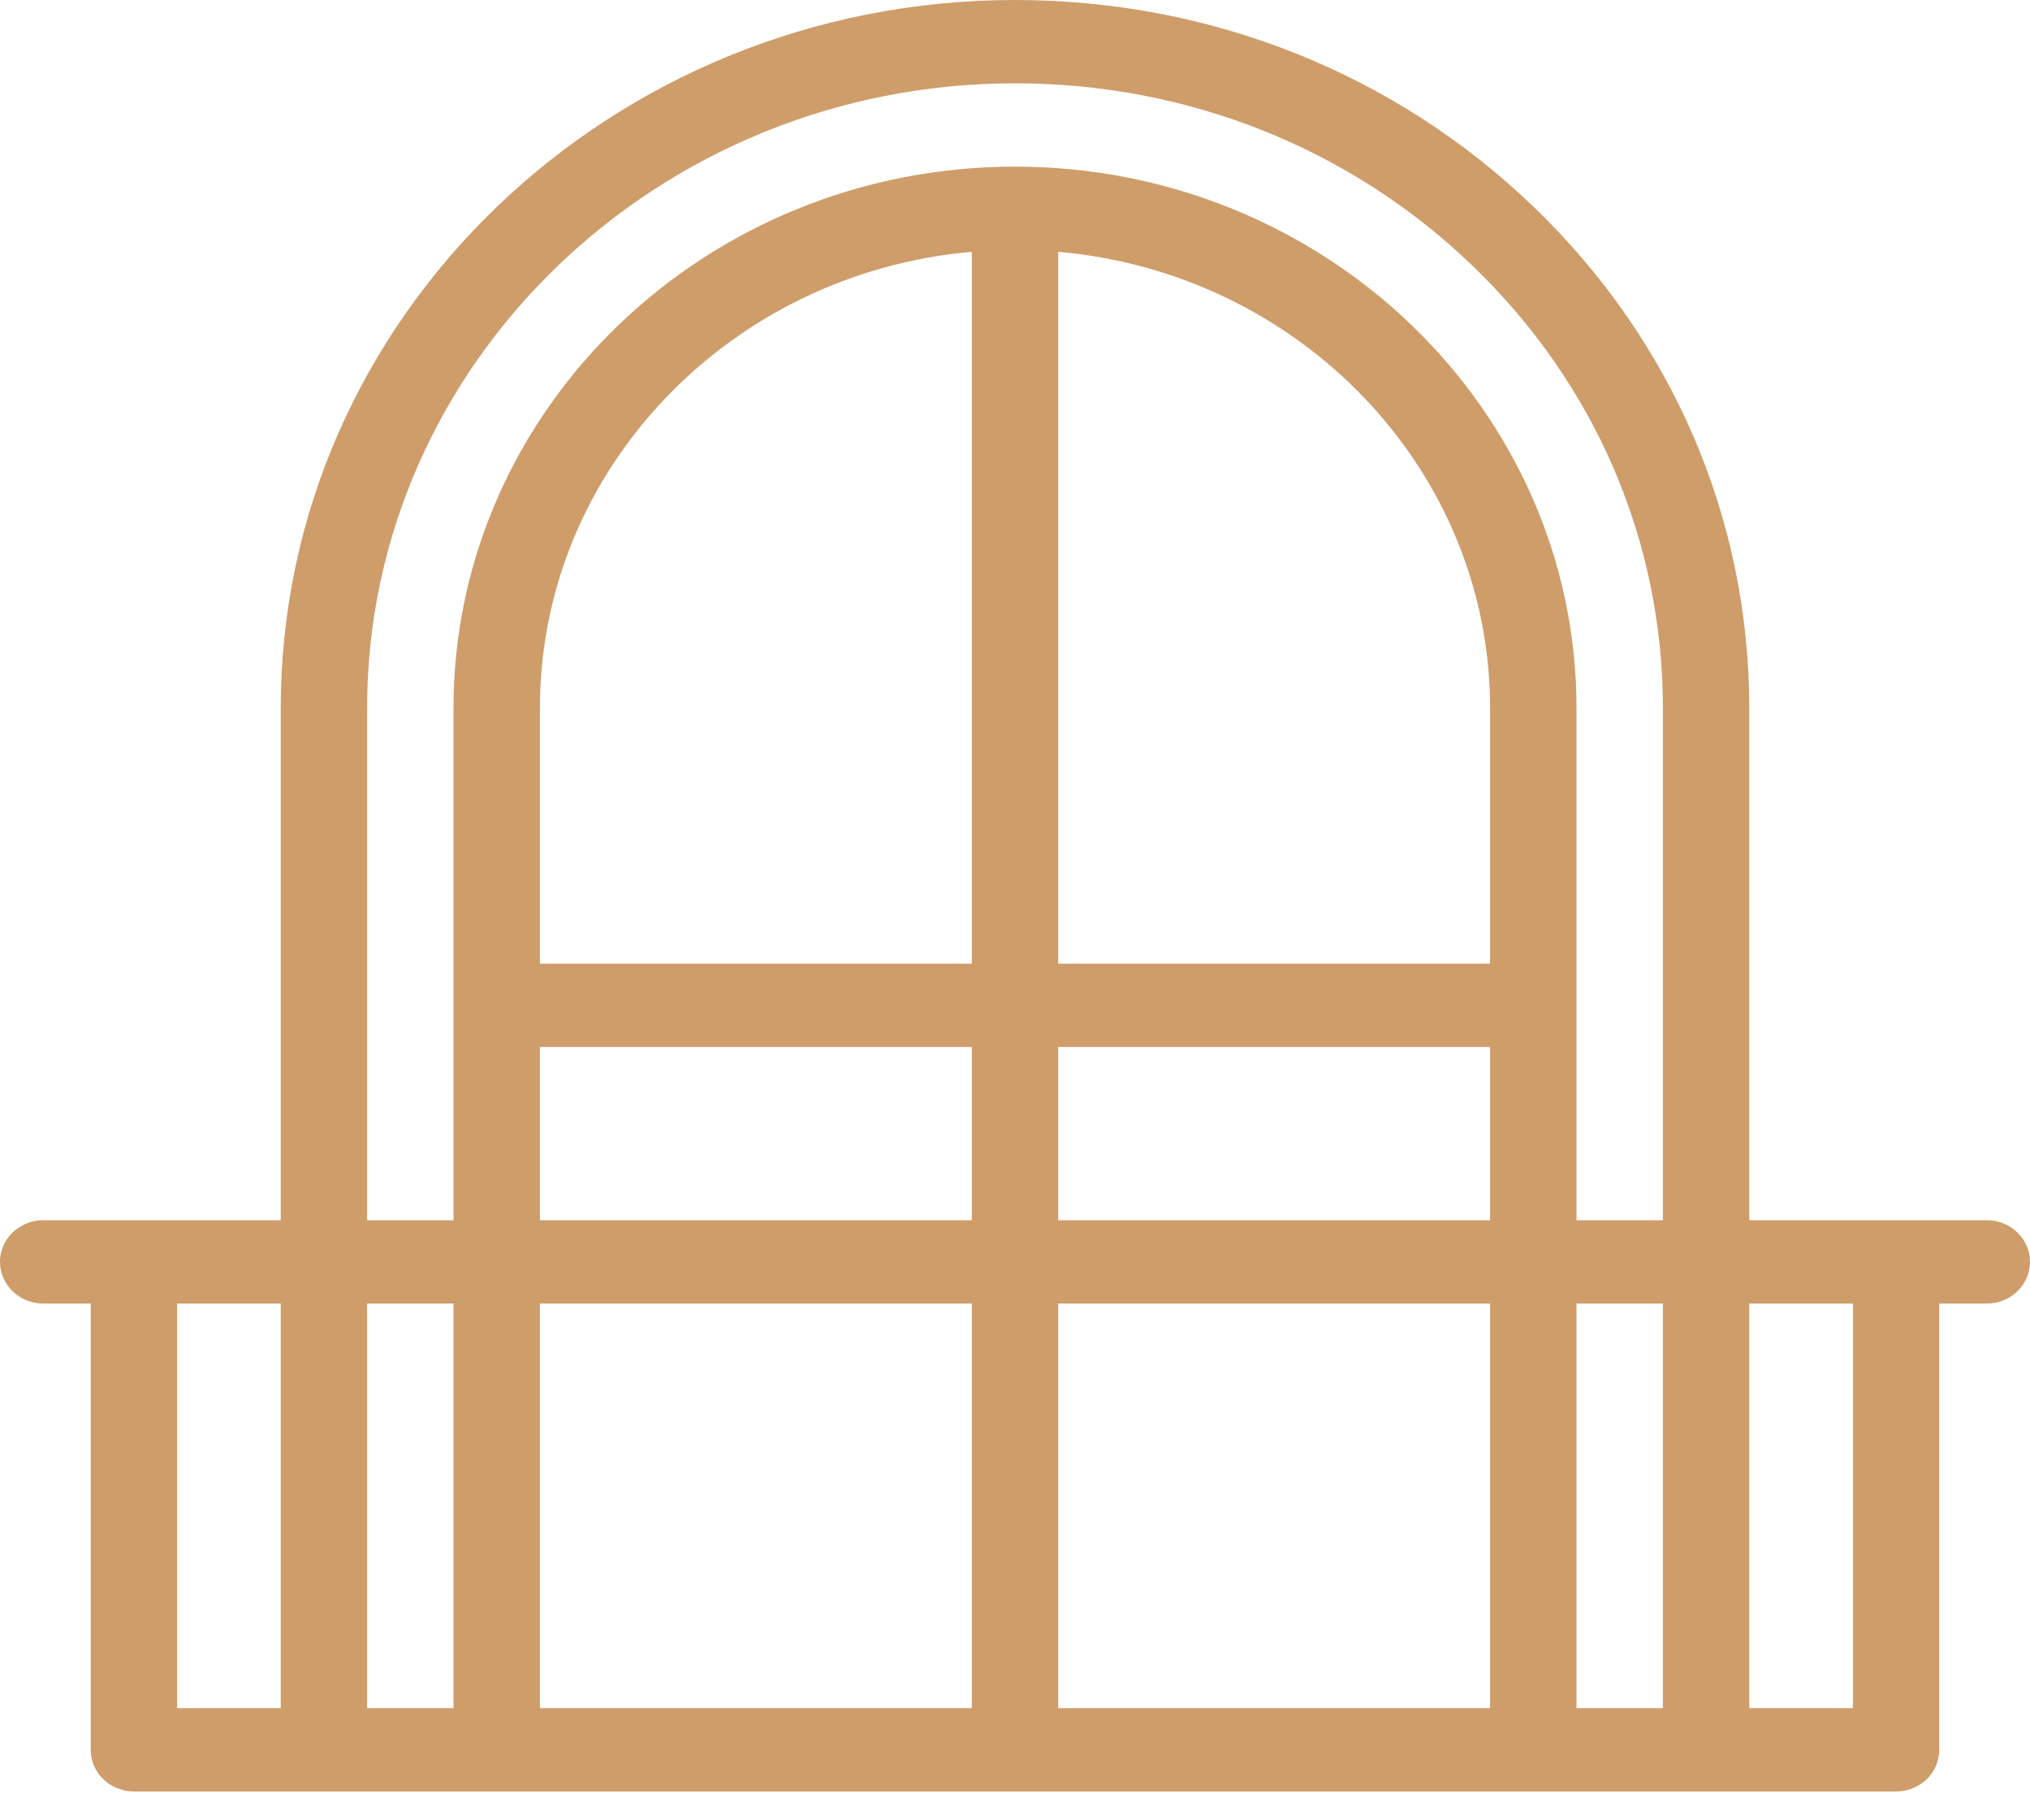 <svg xmlns="http://www.w3.org/2000/svg" xmlns:xlink="http://www.w3.org/1999/xlink" width="58px" height="52px" viewBox="0 0 58 52"><title>terrace</title><desc>Created with Sketch.</desc><defs></defs><g id="Page-1" stroke="none" stroke-width="1" fill="none" fill-rule="evenodd"><g id="Apartamento-1" transform="translate(-845, -1561)" fill="#CE9D6A" fill-rule="nonzero"><g id="terrace" transform="translate(845, 1561)"><path d="M56.766,34.858 L49.979,34.858 L49.979,20.229 C49.979,14.827 47.797,9.747 43.834,5.924 C39.871,2.104 34.603,0 29,0 C17.432,0 8.021,9.075 8.021,20.229 L8.021,34.858 L1.234,34.858 C0.553,34.858 0,35.391 0,36.048 C0,36.705 0.553,37.238 1.234,37.238 L2.592,37.238 L2.592,49.986 C2.592,50.644 3.144,51.176 3.826,51.176 L9.255,51.176 L14.192,51.176 L29,51.176 L43.808,51.176 L48.745,51.176 L54.174,51.176 C54.856,51.176 55.408,50.644 55.408,49.986 L55.408,37.238 L56.766,37.238 C57.447,37.238 58,36.705 58,36.048 C58,35.391 57.447,34.858 56.766,34.858 Z M8.021,48.796 L5.06,48.796 L5.06,37.238 L8.021,37.238 L8.021,48.796 Z M12.957,48.796 L10.489,48.796 L10.489,37.238 L12.957,37.238 L12.957,48.796 Z M27.766,48.796 L15.426,48.796 L15.426,37.238 L27.766,37.238 L27.766,48.796 Z M27.766,34.858 L15.426,34.858 L15.426,29.909 L27.766,29.909 L27.766,34.858 Z M27.766,27.529 L15.426,27.529 L15.426,20.229 C15.426,13.413 20.857,7.796 27.766,7.193 L27.766,27.529 Z M42.574,48.796 L30.234,48.796 L30.234,37.238 L42.574,37.238 L42.574,48.796 Z M42.574,34.858 L30.234,34.858 L30.234,29.909 L42.574,29.909 L42.574,34.858 Z M42.574,27.529 L30.234,27.529 L30.234,7.193 C37.143,7.796 42.574,13.413 42.574,20.229 L42.574,27.529 Z M47.511,48.796 L45.043,48.796 L45.043,37.238 L47.511,37.238 L47.511,48.796 Z M47.511,34.858 L45.043,34.858 L45.043,28.719 L45.043,20.229 C45.043,11.699 37.846,4.76 29,4.76 C20.154,4.76 12.957,11.699 12.957,20.229 L12.957,28.719 L12.957,34.858 L10.489,34.858 L10.489,20.229 C10.489,10.387 18.793,2.38 29,2.38 C33.944,2.38 38.592,4.236 42.089,7.607 C45.585,10.98 47.511,15.462 47.511,20.229 L47.511,34.858 Z M52.94,48.796 L49.979,48.796 L49.979,37.238 L52.94,37.238 L52.94,48.796 Z" id="Shape"></path></g></g></g></svg>